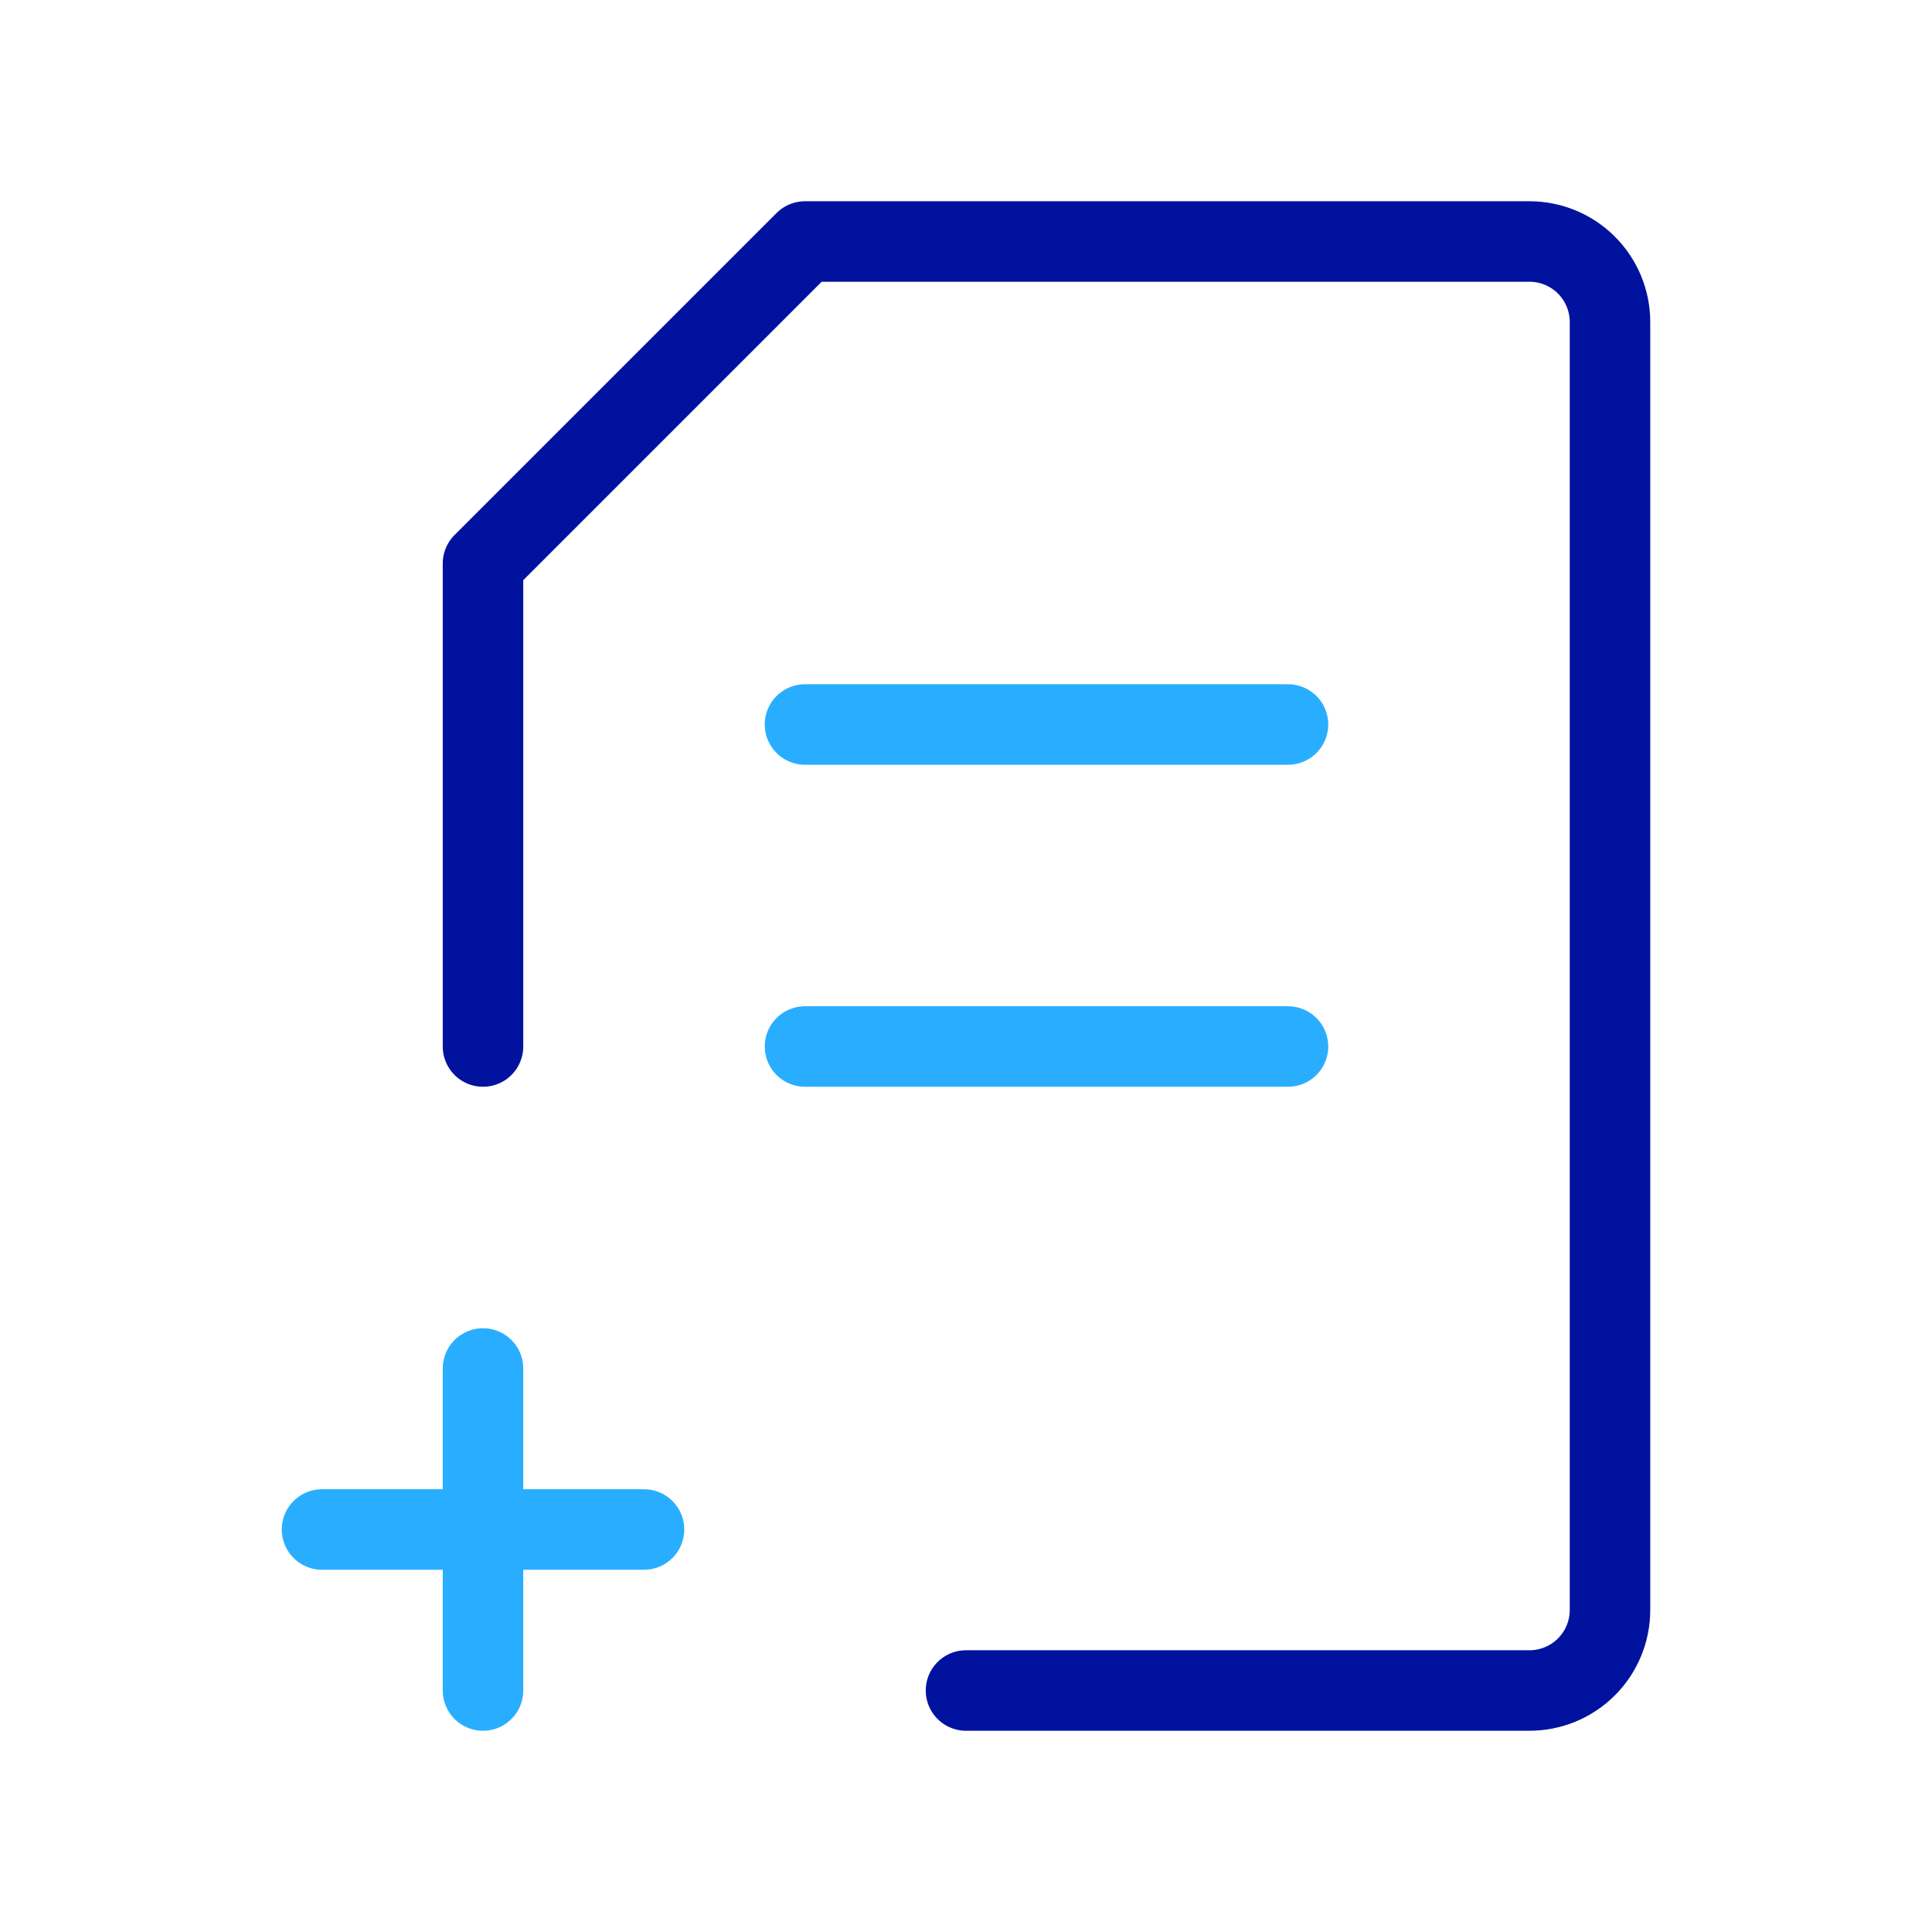<svg width="48" height="48" viewBox="0 0 48 48" fill="none" xmlns="http://www.w3.org/2000/svg">
<path d="M8 38H16M12 42V34M20 26H32M32 18H20" stroke="#29AEFF" stroke-width="2" stroke-linecap="round" stroke-linejoin="round"/>
<path d="M12 26V14L20 6H38C38.53 6 39.039 6.211 39.414 6.586C39.789 6.961 40 7.47 40 8V40C40 40.53 39.789 41.039 39.414 41.414C39.039 41.789 38.53 42 38 42H24" stroke="#00129E" stroke-width="2" stroke-linecap="round" stroke-linejoin="round"/>
</svg>
